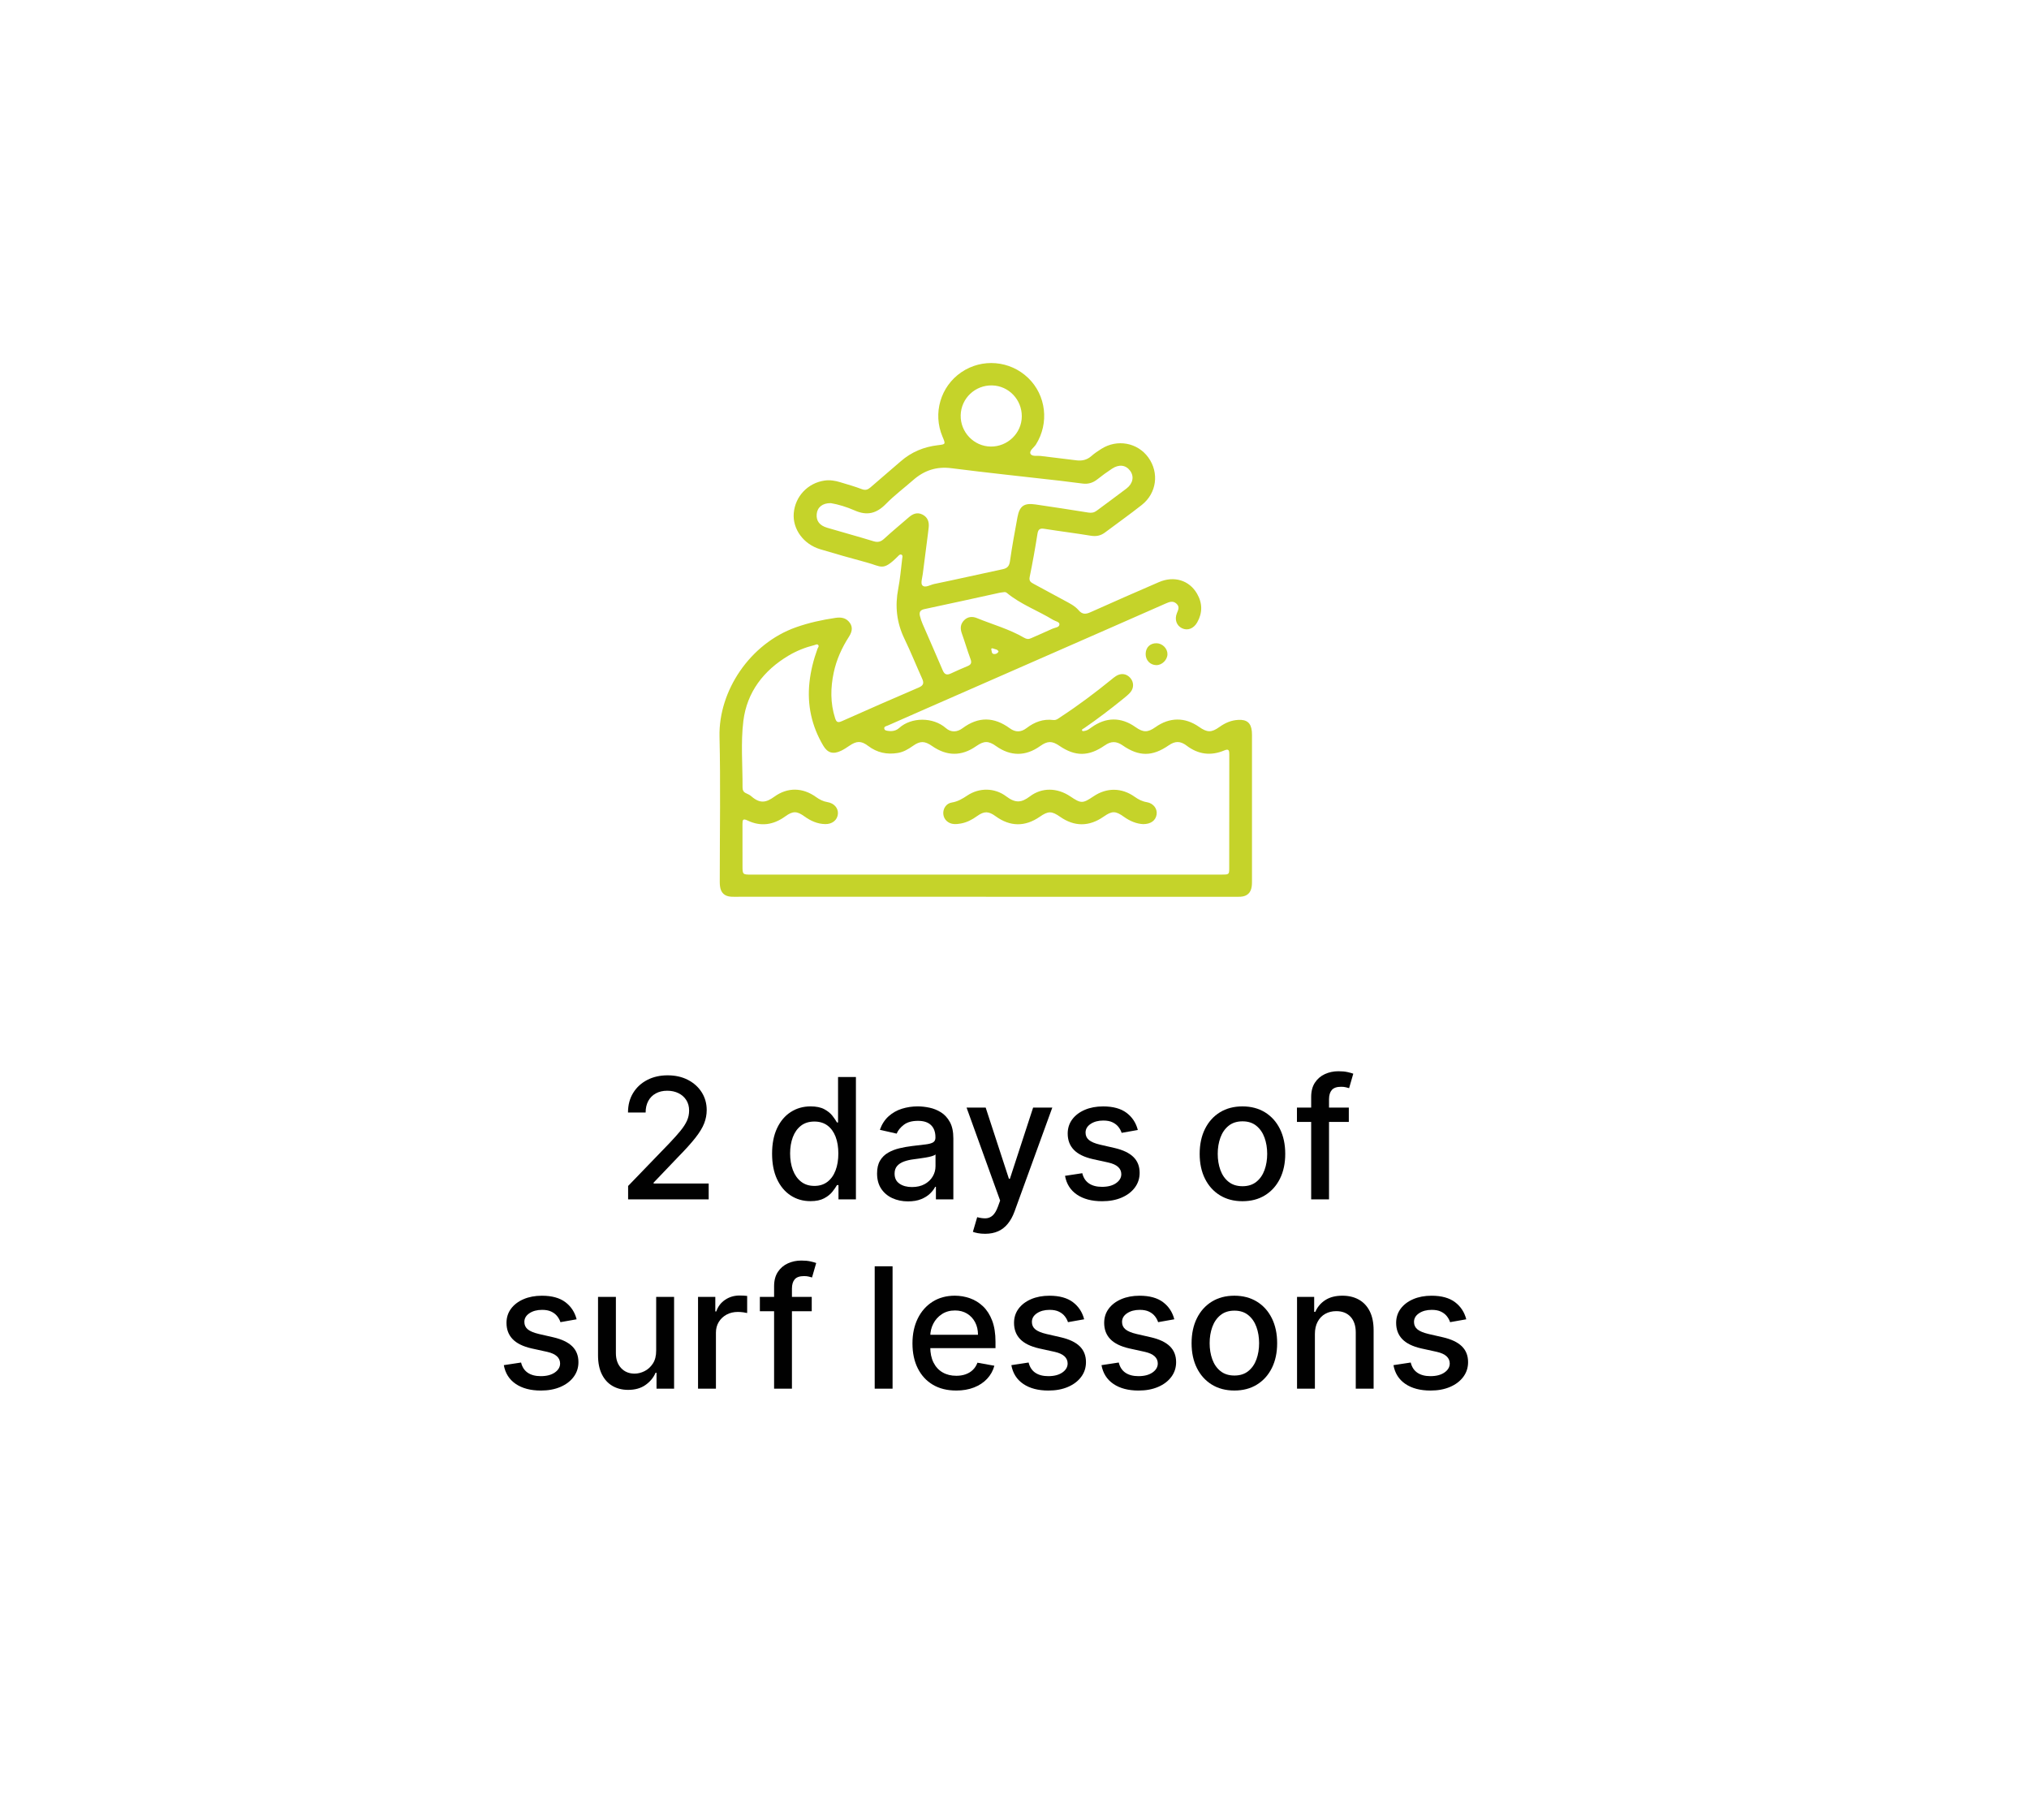 <?xml version="1.0" encoding="UTF-8"?> <svg xmlns="http://www.w3.org/2000/svg" xmlns:xlink="http://www.w3.org/1999/xlink" id="Capa_1" data-name="Capa 1" viewBox="0 0 192.96 173.04"><defs><filter id="drop-shadow-1"><feOffset dx="2.721" dy="2.721"></feOffset><feGaussianBlur result="blur" stdDeviation="5.442"></feGaussianBlur><feFlood flood-color="#010101" flood-opacity=".2"></feFlood><feComposite in2="blur" operator="in"></feComposite><feComposite in="SourceGraphic"></feComposite></filter></defs><rect x="13.747" y="13.807" width="160" height="140" rx="21.77" ry="21.77" style="fill: #fff; filter: url(#drop-shadow-1);"></rect><g><path d="m93.76,85.265c-7.839,0-15.678 0-23.517-0-.24,0-.48.01-.719-.006-.614-.042-.966-.364-1.048-.978-.035-.26-.025-.526-.025-.79-.001-4.483.081-8.968-.024-13.448-.102-4.34,2.89-8.846,7.259-10.396,1.226-.435,2.483-.709,3.763-.898.464-.069.911-.04,1.263.339.372.4.402.868.031,1.443-.682,1.058-1.195,2.191-1.456,3.42-.307,1.447-.329,2.894.131,4.328.126.394.263.46.653.286,2.427-1.084,4.863-2.148,7.306-3.197.441-.189.513-.417.326-.831-.571-1.266-1.087-2.558-1.692-3.808-.74-1.53-.909-3.097-.587-4.756.182-.938.259-1.896.375-2.846.016-.132.081-.318-.068-.389-.145-.069-.267.085-.362.18-1.421,1.419-1.533.937-2.942.561-1.479-.395-2.951-.819-4.419-1.256-1.598-.476-2.647-1.927-2.52-3.435.135-1.595,1.338-2.866,2.927-3.096.511-.074,1.004.007,1.488.156.687.211,1.382.401,2.051.658.352.135.578.056.836-.17.956-.836,1.929-1.653,2.887-2.487,1.01-.878,2.188-1.362,3.506-1.517.76-.09.761-.082.447-.824-.934-2.206-.185-4.764,1.791-6.112,1.975-1.348,4.626-1.125,6.354.534,1.716,1.647,2.022,4.297.747,6.327-.187.298-.646.587-.528.871.128.309.65.181.999.228,1.114.148,2.233.26,3.347.409.557.075,1.031-.03,1.461-.41.286-.253.609-.467.932-.672,1.515-.963,3.459-.602,4.481.823,1.04,1.45.792,3.384-.626,4.503-1.147.905-2.341,1.752-3.511,2.628-.408.306-.841.382-1.353.298-1.464-.24-2.938-.423-4.404-.655-.43-.068-.588.046-.657.485-.216,1.371-.461,2.738-.74,4.098-.082.398.131.515.386.654.969.526,1.938,1.05,2.908,1.572.486.262.997.509,1.357.929.351.409.675.398,1.129.194,2.163-.971,4.335-1.922,6.512-2.863,1.441-.623,2.884-.18,3.624,1.097.523.903.533,1.823.015,2.735-.339.597-.925.811-1.454.55-.503-.248-.716-.818-.479-1.419.128-.324.293-.604-.03-.907-.332-.311-.673-.178-1.003-.034-1.866.815-3.726,1.641-5.59,2.459-5.768,2.53-11.538,5.058-17.307,7.587-1.184.519-2.368,1.039-3.551,1.563-.144.064-.377.086-.343.298.03.187.242.201.408.222.375.047.722-.025,1.007-.282,1.157-1.044,3.227-1.054,4.44.009.49.429,1.067.4,1.59.012,1.505-1.12,2.992-1.09,4.495.011.534.391,1.063.382,1.592-.023.757-.579,1.58-.887,2.537-.768.301.037.496-.154.71-.294,1.667-1.089,3.257-2.284,4.802-3.538.149-.121.296-.247.457-.348.485-.304.998-.231,1.359.18.345.393.359.964-.004,1.378-.203.233-.452.428-.694.624-1.191.967-2.412,1.895-3.676,2.765-.089.062-.269.114-.21.237.047.098.221.039.335.012.216-.05.382-.191.558-.317,1.384-.991,2.818-.996,4.193-.02.729.517,1.16.517,1.89 0,1.346-.954,2.802-.964,4.14-.029.786.549,1.181.56,1.951.009.539-.386,1.115-.636,1.787-.671.809-.042,1.211.28,1.289,1.093.02.214.013.431.013.647.001,4.459.001,8.918-0,13.377-0.0.239.007.482-.025.718-.085.614-.434.936-1.048.979-.239.016-.479.006-.719.006-7.839 0-15.678 0-23.517 0Zm.005-2.106c.887,0,1.773,0,2.66,0,6.566-0,13.132.001,19.699-.001.754-0.0.775-.005.776-.592.007-3.619.002-7.237.007-10.856.001-.367-.051-.539-.482-.357-1.273.537-2.468.383-3.58-.46-.603-.457-1.094-.443-1.709-.019-1.55,1.07-2.821,1.071-4.368.001-.609-.421-1.104-.419-1.715.007-1.509,1.052-2.801,1.06-4.31.026-.696-.476-1.126-.469-1.83.033-1.377.982-2.807.98-4.19-.004-.718-.511-1.148-.509-1.891.012-1.383.969-2.783.962-4.193-.019-.707-.492-1.13-.497-1.829-.003-.434.306-.878.571-1.416.663-1.046.178-1.984-.024-2.841-.673-.658-.498-1.091-.474-1.766-.017-.257.174-.518.35-.797.483-.757.36-1.284.219-1.707-.5-1.089-1.85-1.533-3.839-1.304-5.991.118-1.107.387-2.163.764-3.201.044-.12.195-.255.045-.386-.102-.089-.225.003-.337.031-.865.217-1.691.542-2.455.997-2.379,1.414-3.964,3.482-4.302,6.216-.257,2.078-.066,4.211-.077,6.32-.001.267.093.453.354.561.175.072.351.167.493.291.837.727,1.416.578,2.181.025,1.257-.909,2.692-.873,3.949.028.337.242.678.423,1.097.491.642.104,1.036.577.995,1.113-.044.585-.531.99-1.207.977-.745-.014-1.387-.306-1.986-.738-.718-.518-1.098-.514-1.82.009-1.125.814-2.322.99-3.582.386-.436-.209-.483-.056-.481.323.008,1.318.002,2.636.003,3.954.001.867.003.87.862.87,7.429.001,14.858 0,22.287 0Zm-14.753-35.32c-.799-.015-1.288.404-1.343,1.044-.054.639.261,1.077.994,1.295,1.468.436,2.947.834,4.411,1.284.425.131.702.045,1.02-.248.757-.698,1.556-1.35,2.332-2.027.393-.343.817-.513,1.313-.255.488.253.635.688.581,1.21-.022.214-.048.428-.076.641-.162,1.257-.33,2.513-.485,3.771-.046.377-.222.914-.046,1.1.267.281.748-.049,1.128-.127,2.178-.449,4.348-.943,6.523-1.407.437-.093.619-.295.685-.761.197-1.397.457-2.785.711-4.173.196-1.073.63-1.381,1.709-1.223,1.68.247,3.359.501,5.035.772.31.05.554.004.802-.183.938-.706,1.894-1.388,2.825-2.103.625-.48.743-1.156.343-1.692-.412-.552-1.049-.636-1.72-.193-.479.316-.947.654-1.396,1.012-.421.335-.878.47-1.405.401-.712-.092-1.424-.185-2.137-.267-3.446-.394-6.897-.753-10.337-1.193-1.419-.181-2.587.21-3.632,1.126-.865.758-1.792,1.453-2.595,2.271-.882.899-1.774,1.147-2.959.625-.755-.333-1.568-.581-2.282-.701Zm16.405,8.472c-.119.016-.239.024-.356.05-2.383.519-4.763,1.05-7.149,1.553-.42.089-.508.309-.423.661.062.255.147.507.251.747.635,1.472,1.288,2.935,1.913,4.412.172.408.399.478.778.299.519-.244,1.046-.474,1.576-.695.318-.132.432-.293.296-.658-.301-.806-.538-1.636-.829-2.447-.17-.474-.148-.889.214-1.259.35-.357.802-.375,1.204-.211,1.504.615,3.085,1.049,4.5,1.871.235.136.42.16.663.048.674-.309,1.363-.586,2.033-.902.244-.115.663-.115.667-.425.003-.233-.397-.288-.616-.422-1.445-.885-3.067-1.465-4.388-2.561-.107-.089-.216-.082-.336-.061Zm-1.201-13.852c1.613.02,2.951-1.279,2.958-2.872.007-1.595-1.244-2.902-2.817-2.941-1.619-.04-2.957,1.226-2.995,2.836-.038,1.607,1.257,2.958,2.853,2.977Zm.748,19.495c-.084-.225-.323-.211-.5-.289-.082-.036-.226-.044-.187.095.045.159.009.413.263.427.159.009.324-.05.423-.233Z" style="fill: #c5d32a;"></path><path d="m109.985,61.16c.564.009,1.053.501,1.041,1.049-.012.545-.533,1.047-1.071,1.032-.583-.016-1.009-.469-1.002-1.065.007-.618.421-1.026,1.033-1.015Z" style="fill: #c5d32a;"></path><path d="m108.714,78.358c-.617-.028-1.246-.278-1.827-.695-.809-.582-1.132-.573-1.938-.011-1.373.956-2.771.959-4.132.009-.805-.562-1.128-.562-1.94 0-1.391.963-2.822.946-4.19-.051-.668-.487-1.085-.506-1.76-.019-.474.342-.975.606-1.551.709-.21.038-.429.063-.641.05-.556-.033-.968-.418-1.024-.928-.056-.51.26-1.031.8-1.117.571-.091,1.018-.359,1.481-.668,1.14-.759,2.606-.748,3.707.086.877.664,1.452.598,2.247-.004,1.146-.868,2.607-.824,3.83-.004,1.046.701,1.178.701,2.234-.009,1.239-.832,2.667-.823,3.895.051.358.255.718.442,1.162.515.623.103,1.011.631.929,1.163-.088.573-.534.921-1.283.924Z" style="fill: #c5d32a;"></path></g><g><path d="m59.734,114.036v-1.273l3.938-4.079c.421-.443.769-.833,1.043-1.168.274-.335.479-.654.616-.957.137-.303.205-.625.205-.966,0-.386-.092-.72-.273-1.002s-.43-.5-.744-.654c-.314-.153-.669-.23-1.062-.23-.417,0-.78.085-1.091.256s-.549.411-.716.722-.25.674-.25,1.091h-1.676c0-.709.162-1.328.488-1.858.325-.53.772-.942,1.341-1.236s1.214-.44,1.938-.44c.731,0,1.376.145,1.935.435.559.29.995.684,1.31,1.182.314.499.472,1.06.472,1.685,0,.432-.08.854-.241,1.267-.161.413-.44.872-.838,1.377-.398.506-.951,1.119-1.659,1.838l-2.312,2.42v.085h5.238v1.506h-7.659Z" style="fill: #010101;"></path><path d="m77.074,114.206c-.705,0-1.332-.181-1.884-.542-.551-.362-.982-.879-1.295-1.551s-.469-1.48-.469-2.423c0-.943.158-1.75.474-2.42.316-.67.751-1.184,1.305-1.54.553-.356,1.18-.534,1.881-.534.541,0,.978.09,1.31.27.331.18.589.389.772.627.184.239.326.449.429.631h.103v-4.324h1.699v11.636h-1.659v-1.358h-.143c-.103.186-.249.397-.44.636s-.453.447-.787.625c-.333.178-.765.267-1.295.267Zm.375-1.449c.488,0,.902-.13,1.241-.389.339-.26.597-.62.772-1.083.177-.462.265-1,.265-1.614,0-.606-.087-1.136-.262-1.591-.174-.455-.43-.809-.767-1.062s-.754-.381-1.25-.381c-.512,0-.938.133-1.278.398s-.598.627-.771,1.085c-.172.458-.258.975-.258,1.551,0,.584.087,1.108.261,1.574.175.466.433.834.776,1.105.343.271.766.406,1.27.406Z" style="fill: #010101;"></path><path d="m86.359,114.229c-.553,0-1.053-.104-1.5-.31-.447-.206-.8-.506-1.06-.9s-.389-.877-.389-1.449c0-.493.094-.898.283-1.216.189-.318.445-.57.768-.756s.682-.326,1.079-.42c.398-.095.804-.167,1.216-.216.523-.061.947-.111,1.273-.151.325-.04.562-.105.71-.196s.222-.239.222-.443v-.04c0-.496-.14-.881-.418-1.153-.278-.273-.692-.409-1.241-.409-.572,0-1.021.126-1.35.378-.327.252-.554.531-.679.838l-1.597-.364c.189-.53.467-.959.832-1.287.366-.328.787-.566,1.265-.716.478-.149.979-.224,1.506-.224.349,0,.719.041,1.11.122.393.082.76.23,1.103.446.343.216.624.524.844.923.22.4.329.918.329,1.554v5.795h-1.659v-1.193h-.067c-.11.22-.275.436-.495.648s-.502.388-.846.528c-.345.14-.758.21-1.239.21Zm.369-1.364c.47,0,.872-.093,1.208-.278.335-.186.591-.429.767-.73.177-.301.265-.624.265-.969v-1.125c-.061.061-.178.117-.35.168-.173.051-.368.095-.588.13-.22.036-.434.068-.643.097-.208.028-.383.052-.522.071-.329.042-.63.112-.9.21-.271.099-.487.24-.647.423-.161.184-.242.427-.242.73,0,.42.155.738.466.952.311.214.707.321,1.188.321Z" style="fill: #010101;"></path><path d="m93.682,117.309c-.254,0-.484-.02-.693-.06-.208-.04-.363-.082-.466-.127l.409-1.392c.311.083.587.119.83.108.242-.012.457-.103.645-.273s.354-.449.497-.835l.21-.58-3.193-8.841h1.818l2.211,6.772h.091l2.21-6.772h1.824l-3.597,9.892c-.167.455-.379.84-.637,1.156-.258.316-.564.554-.921.713-.355.159-.769.239-1.238.239Z" style="fill: #010101;"></path><path d="m108.21,107.439l-1.54.273c-.064-.197-.165-.385-.304-.562-.138-.178-.324-.324-.56-.438-.234-.114-.528-.17-.881-.17-.48,0-.883.107-1.204.321-.322.214-.483.49-.483.827,0,.292.108.527.324.705.216.178.564.324,1.045.438l1.387.318c.803.186,1.401.472,1.796.858.394.386.591.888.591,1.505,0,.523-.15.988-.452,1.395-.301.407-.72.727-1.256.958s-1.156.347-1.86.347c-.978,0-1.774-.209-2.393-.628-.617-.418-.996-1.014-1.136-1.787l1.642-.25c.103.428.312.751.631.969s.733.327,1.244.327c.557,0,1.002-.116,1.336-.349.333-.233.5-.518.5-.855,0-.272-.102-.501-.305-.688-.202-.186-.512-.326-.929-.42l-1.478-.324c-.814-.186-1.415-.481-1.804-.886s-.582-.918-.582-1.54c0-.515.144-.966.432-1.352s.686-.688,1.193-.906c.507-.218,1.089-.327,1.744-.327.943,0,1.686.204,2.228.611.541.407.899.952,1.073,1.633Z" style="fill: #010101;"></path><path d="m118.159,114.212c-.818,0-1.532-.188-2.143-.562-.609-.375-1.083-.9-1.42-1.574-.337-.674-.506-1.462-.506-2.363,0-.905.169-1.697.506-2.375.337-.678.811-1.205,1.42-1.58.61-.375,1.324-.562,2.143-.562s1.532.188,2.142.562c.61.375,1.084.901,1.421,1.58.337.678.506,1.47.506,2.375,0,.901-.169,1.689-.506,2.363-.337.674-.811,1.199-1.421,1.574-.609.375-1.323.562-2.142.562Zm.006-1.426c.53,0,.97-.14,1.317-.42.349-.28.607-.653.776-1.119.168-.466.253-.979.253-1.54,0-.557-.085-1.069-.253-1.537-.169-.468-.428-.844-.776-1.127-.348-.284-.787-.426-1.317-.426-.534,0-.977.142-1.327.426-.351.284-.609.66-.778,1.127-.169.468-.253.98-.253,1.537,0,.561.084,1.074.253,1.54.169.466.428.839.778,1.119s.793.42,1.327.42Z" style="fill: #010101;"></path><path d="m128.274,105.309v1.363h-4.933v-1.363h4.933Zm-3.58,8.727v-9.739c0-.545.119-.999.358-1.361.238-.361.555-.632.948-.812.395-.18.822-.27,1.284-.27.341,0,.633.027.875.082.242.055.423.105.54.151l-.397,1.375c-.08-.023-.183-.05-.308-.083s-.276-.048-.454-.048c-.413,0-.707.103-.884.307-.176.205-.264.5-.264.887v9.511h-1.699Z" style="fill: #010101;"></path><path d="m54.839,125.439l-1.54.273c-.064-.197-.165-.385-.304-.562-.138-.178-.324-.324-.56-.438-.234-.114-.528-.17-.881-.17-.48,0-.883.107-1.204.321-.322.214-.483.49-.483.827,0,.292.108.527.324.705.216.178.564.324,1.045.438l1.387.318c.803.186,1.401.472,1.796.858.394.386.591.888.591,1.505,0,.523-.15.988-.452,1.395-.301.407-.72.727-1.256.958s-1.156.347-1.86.347c-.978,0-1.774-.209-2.393-.628-.617-.418-.996-1.014-1.136-1.787l1.642-.25c.103.428.312.751.631.969s.733.327,1.244.327c.557,0,1.002-.116,1.336-.349.333-.233.5-.518.5-.855,0-.272-.102-.501-.305-.688-.202-.186-.512-.326-.929-.42l-1.478-.324c-.814-.186-1.415-.481-1.804-.886s-.582-.918-.582-1.54c0-.515.144-.966.432-1.352s.686-.688,1.193-.906c.507-.218,1.089-.327,1.744-.327.943,0,1.686.204,2.228.611.541.407.899.952,1.073,1.633Z" style="fill: #010101;"></path><path d="m62.403,128.417v-5.108h1.704v8.727h-1.671v-1.511h-.091c-.2.466-.521.853-.963,1.162-.441.309-.989.463-1.645.463-.561,0-1.056-.124-1.486-.372-.43-.248-.767-.617-1.011-1.105-.244-.488-.367-1.093-.367-1.812v-5.551h1.699v5.346c0,.595.165,1.068.494,1.42.33.353.758.529,1.284.529.318,0,.636-.08.952-.239s.579-.399.789-.722c.211-.322.313-.731.311-1.227Z" style="fill: #010101;"></path><path d="m66.384,132.036v-8.727h1.643v1.386h.091c.159-.47.44-.84.844-1.111s.86-.406,1.372-.406c.106,0,.232.004.378.011.146.008.261.017.344.028v1.625c-.068-.019-.189-.041-.363-.065-.175-.025-.349-.037-.523-.037-.401,0-.758.084-1.07.253s-.56.401-.742.699c-.182.297-.272.635-.272,1.014v5.33h-1.699Z" style="fill: #010101;"></path><path d="m77.197,123.309v1.363h-4.933v-1.363h4.933Zm-3.58,8.727v-9.739c0-.545.119-.999.358-1.361.238-.361.555-.632.948-.812.395-.18.822-.27,1.284-.27.341,0,.633.027.875.082.242.055.423.105.54.151l-.397,1.375c-.08-.023-.183-.05-.308-.083s-.276-.048-.454-.048c-.413,0-.707.103-.884.307-.176.205-.264.5-.264.887v9.511h-1.699Z" style="fill: #010101;"></path><path d="m84.884,120.4v11.636h-1.699v-11.636h1.699Z" style="fill: #010101;"></path><path d="m90.93,132.212c-.859,0-1.6-.185-2.219-.554-.619-.369-1.097-.89-1.432-1.562s-.503-1.461-.503-2.366c0-.894.168-1.682.503-2.364s.805-1.214,1.409-1.597c.604-.382,1.312-.574,2.122-.574.492,0,.97.082,1.432.244.462.163.877.418,1.244.767s.657.8.869,1.355c.213.555.318,1.229.318,2.02v.603h-6.938v-1.273h5.273c0-.447-.092-.844-.273-1.19s-.437-.62-.764-.821c-.328-.201-.712-.301-1.15-.301-.478,0-.894.117-1.248.35-.354.233-.627.536-.817.909-.191.374-.287.778-.287,1.213v.994c0,.584.103,1.08.31,1.489.206.409.495.721.866.935s.805.321,1.302.321c.321,0,.615-.046.88-.14.266-.093.495-.232.688-.417.193-.186.341-.415.443-.688l1.608.29c-.129.473-.359.887-.69,1.241-.332.354-.746.629-1.244.824-.498.195-1.065.293-1.702.293Z" style="fill: #010101;"></path><path d="m103.106,125.439l-1.54.273c-.064-.197-.165-.385-.304-.562-.138-.178-.324-.324-.56-.438-.234-.114-.528-.17-.881-.17-.48,0-.883.107-1.204.321-.322.214-.483.49-.483.827,0,.292.108.527.324.705.216.178.564.324,1.045.438l1.387.318c.803.186,1.401.472,1.796.858.394.386.591.888.591,1.505,0,.523-.15.988-.452,1.395-.301.407-.72.727-1.256.958s-1.156.347-1.86.347c-.978,0-1.774-.209-2.393-.628-.617-.418-.996-1.014-1.136-1.787l1.642-.25c.103.428.312.751.631.969s.733.327,1.244.327c.557,0,1.002-.116,1.336-.349.333-.233.5-.518.5-.855,0-.272-.102-.501-.305-.688-.202-.186-.512-.326-.929-.42l-1.478-.324c-.814-.186-1.415-.481-1.804-.886s-.582-.918-.582-1.54c0-.515.144-.966.432-1.352s.686-.688,1.193-.906c.507-.218,1.089-.327,1.744-.327.943,0,1.686.204,2.228.611.541.407.899.952,1.073,1.633Z" style="fill: #010101;"></path><path d="m111.679,125.439l-1.54.273c-.064-.197-.165-.385-.304-.562-.138-.178-.324-.324-.56-.438-.234-.114-.528-.17-.881-.17-.48,0-.883.107-1.204.321-.322.214-.483.49-.483.827,0,.292.108.527.324.705.216.178.564.324,1.045.438l1.387.318c.803.186,1.401.472,1.796.858.394.386.591.888.591,1.505,0,.523-.15.988-.452,1.395-.301.407-.72.727-1.256.958s-1.156.347-1.86.347c-.978,0-1.774-.209-2.393-.628-.617-.418-.996-1.014-1.136-1.787l1.642-.25c.103.428.312.751.631.969s.733.327,1.244.327c.557,0,1.002-.116,1.336-.349.333-.233.5-.518.5-.855,0-.272-.102-.501-.305-.688-.202-.186-.512-.326-.929-.42l-1.478-.324c-.814-.186-1.415-.481-1.804-.886s-.582-.918-.582-1.54c0-.515.144-.966.432-1.352s.686-.688,1.193-.906c.507-.218,1.089-.327,1.744-.327.943,0,1.686.204,2.228.611.541.407.899.952,1.073,1.633Z" style="fill: #010101;"></path><path d="m117.39,132.212c-.818,0-1.532-.188-2.143-.562-.609-.375-1.083-.9-1.42-1.574-.337-.674-.506-1.462-.506-2.363,0-.905.169-1.697.506-2.375.337-.678.811-1.205,1.42-1.58.61-.375,1.324-.562,2.143-.562s1.532.188,2.142.562c.61.375,1.084.901,1.421,1.58.337.678.506,1.47.506,2.375,0,.901-.169,1.689-.506,2.363-.337.674-.811,1.199-1.421,1.574-.609.375-1.323.562-2.142.562Zm.006-1.426c.53,0,.97-.14,1.317-.42.349-.28.607-.653.776-1.119.168-.466.253-.979.253-1.54,0-.557-.085-1.069-.253-1.537-.169-.468-.428-.844-.776-1.127-.348-.284-.787-.426-1.317-.426-.534,0-.977.142-1.327.426-.351.284-.609.66-.778,1.127-.169.468-.253.98-.253,1.537,0,.561.084,1.074.253,1.54.169.466.428.839.778,1.119s.793.42,1.327.42Z" style="fill: #010101;"></path><path d="m125.048,126.854v5.182h-1.699v-8.727h1.631v1.42h.108c.2-.462.516-.834.946-1.114.43-.28.972-.42,1.627-.42.595,0,1.116.124,1.562.372.447.248.794.617,1.04,1.105.246.489.369,1.093.369,1.812v5.551h-1.698v-5.347c0-.632-.165-1.128-.494-1.486-.33-.358-.782-.537-1.358-.537-.394,0-.743.085-1.048.255-.306.17-.546.42-.722.747-.177.328-.265.723-.265,1.185Z" style="fill: #010101;"></path><path d="m139.445,125.439l-1.54.273c-.064-.197-.165-.385-.304-.562-.138-.178-.324-.324-.56-.438-.234-.114-.528-.17-.881-.17-.48,0-.883.107-1.204.321-.322.214-.483.49-.483.827,0,.292.108.527.324.705.216.178.564.324,1.045.438l1.387.318c.803.186,1.401.472,1.796.858.394.386.591.888.591,1.505,0,.523-.15.988-.452,1.395-.301.407-.72.727-1.256.958s-1.156.347-1.86.347c-.978,0-1.774-.209-2.393-.628-.617-.418-.996-1.014-1.136-1.787l1.642-.25c.103.428.312.751.631.969s.733.327,1.244.327c.557,0,1.002-.116,1.336-.349.333-.233.5-.518.5-.855,0-.272-.102-.501-.305-.688-.202-.186-.512-.326-.929-.42l-1.478-.324c-.814-.186-1.415-.481-1.804-.886s-.582-.918-.582-1.54c0-.515.144-.966.432-1.352s.686-.688,1.193-.906c.507-.218,1.089-.327,1.744-.327.943,0,1.686.204,2.228.611.541.407.899.952,1.073,1.633Z" style="fill: #010101;"></path></g></svg> 
